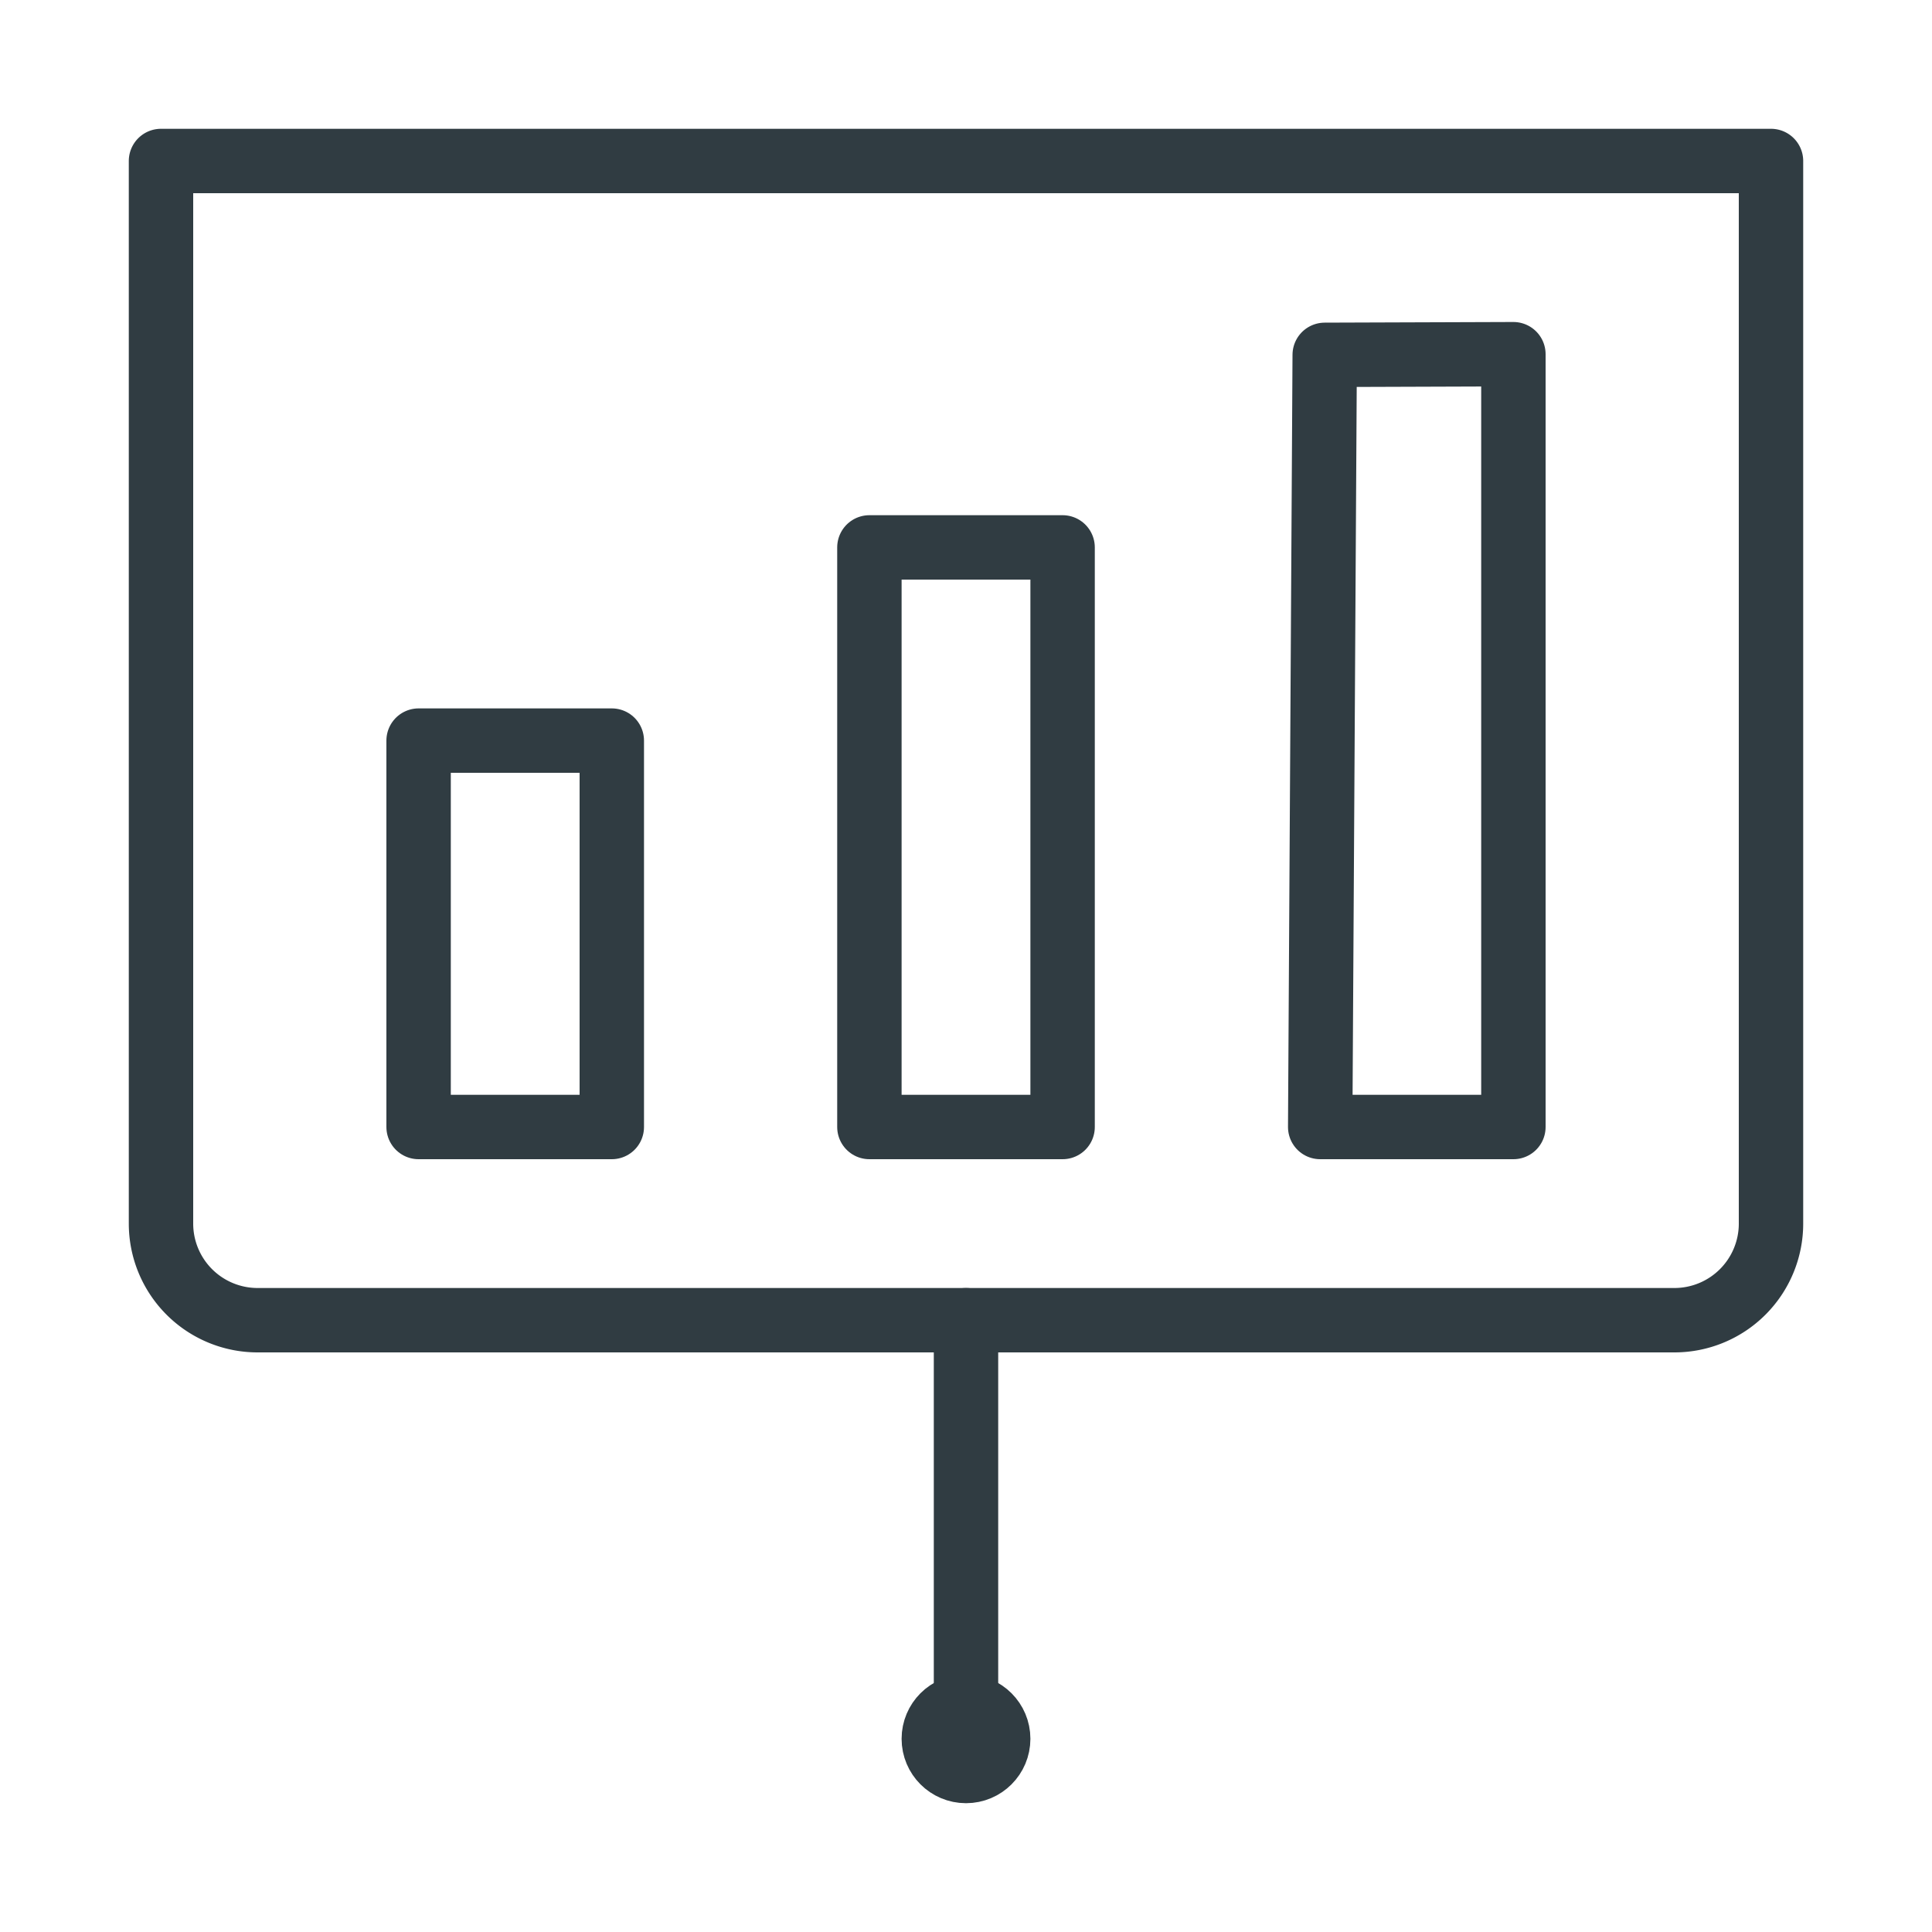 <svg xmlns="http://www.w3.org/2000/svg" viewBox="0 0 30 30">
  <title>Presentation</title>
  <g id="Presentation">
    <g id="_Group_" data-name="&lt;Group&gt;">
      <path id="_Rectangle_" data-name="&lt;Rectangle&gt;" d="M2.5,2.5h25a0,0,0,0,1,0,0V19A1.5,1.5,0,0,1,26,20.5H4A1.5,1.5,0,0,1,2.5,19V2.5A0,0,0,0,1,2.5,2.5Z" style="fill: none;stroke: #303c42;stroke-linecap: round;stroke-linejoin: round"/>
      <circle id="_Path_" data-name="&lt;Path&gt;" cx="15" cy="27" r="0.5" style="fill: none;stroke: #303c42;stroke-linecap: round;stroke-linejoin: round"/>
      <line id="_Path_2" data-name="&lt;Path&gt;" x1="15" y1="27" x2="15" y2="20.5" style="fill: none;stroke: #303c42;stroke-linecap: round;stroke-linejoin: round"/>
      <rect x="6.5" y="11.5" width="3" height="6" style="fill: none;stroke: #303c42;stroke-linecap: round;stroke-linejoin: round"/>
      <rect x="13.5" y="8.5" width="3" height="9" style="fill: none;stroke: #303c42;stroke-linecap: round;stroke-linejoin: round"/>
      <polygon points="23.5 5.5 20.57 5.51 20.5 17.5 23.5 17.5 23.5 5.5" style="fill: none;stroke: #303c42;stroke-linecap: round;stroke-linejoin: round"/>
    </g>
  </g>
</svg>
